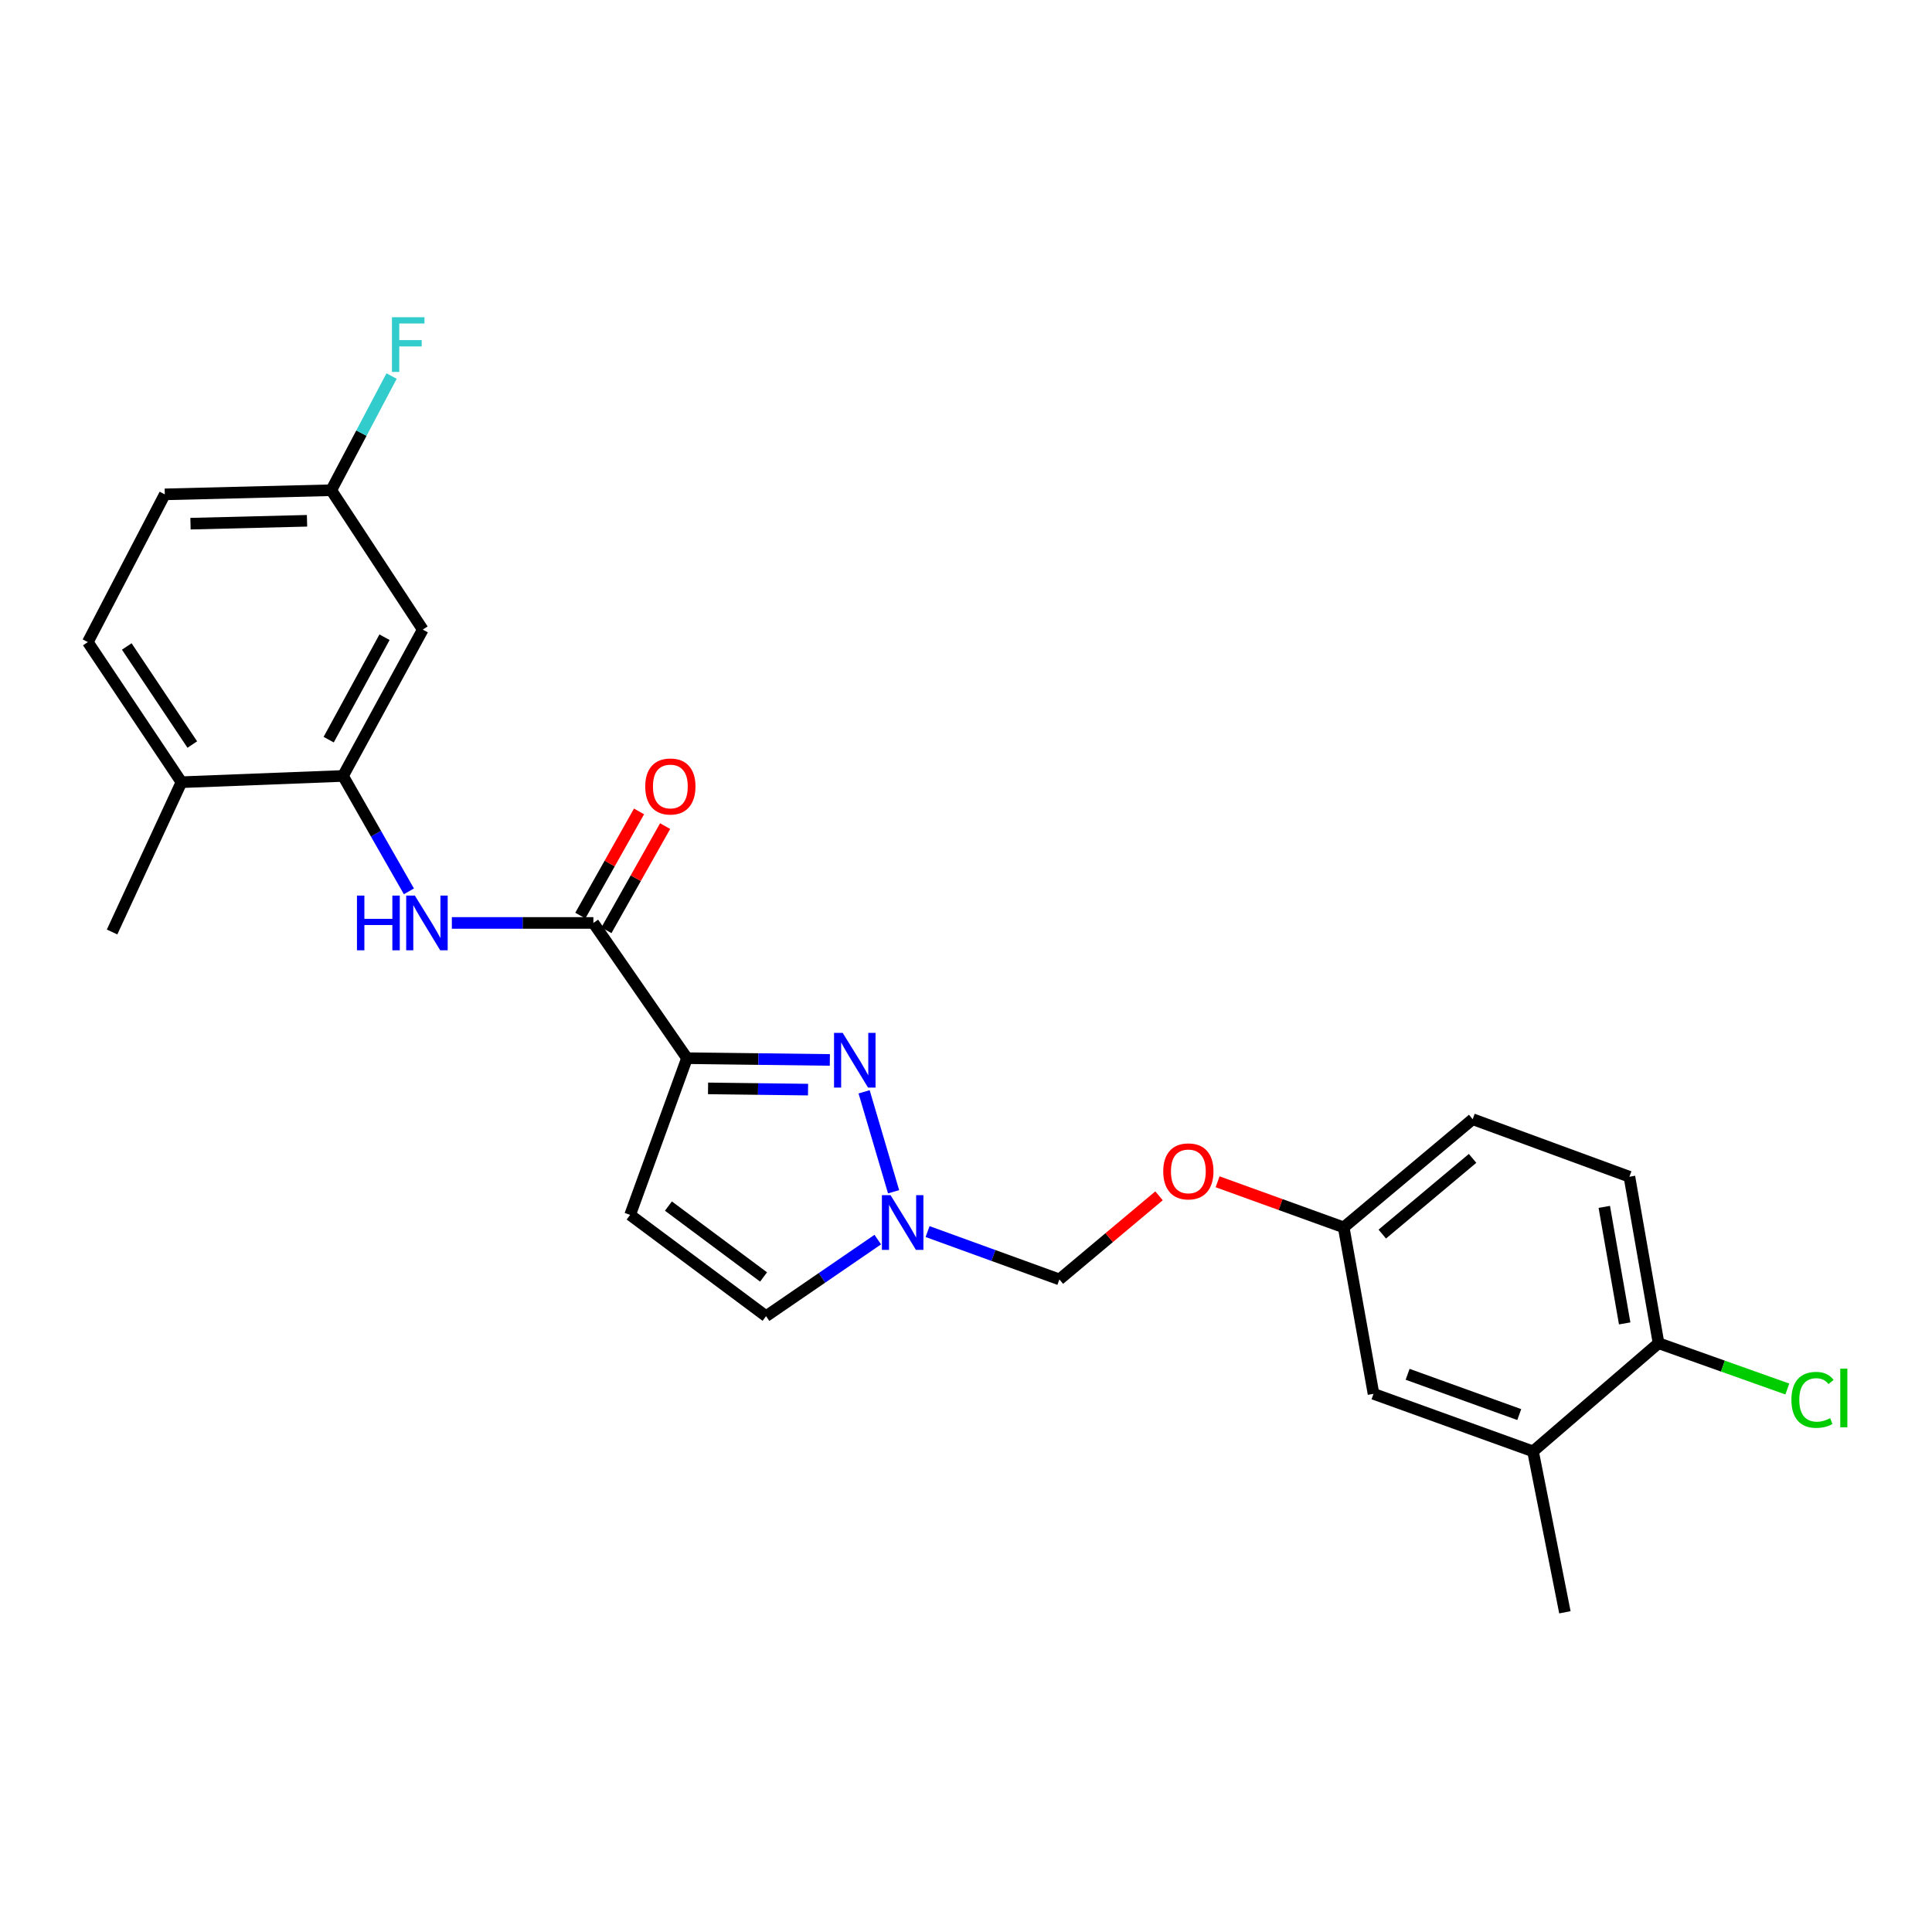 <?xml version='1.0' encoding='iso-8859-1'?>
<svg version='1.1' baseProfile='full'
              xmlns='http://www.w3.org/2000/svg'
                      xmlns:rdkit='http://www.rdkit.org/xml'
                      xmlns:xlink='http://www.w3.org/1999/xlink'
                  xml:space='preserve'
width='1000px' height='1000px' viewBox='0 0 1000 1000'>
<!-- END OF HEADER -->
<rect style='opacity:1.0;fill:#FFFFFF;stroke:none' width='1000' height='1000' x='0' y='0'> </rect>
<path class='bond-0' d='M 355.588,547.711 L 392.558,548.166' style='fill:none;fill-rule:evenodd;stroke:#000000;stroke-width:6px;stroke-linecap:butt;stroke-linejoin:miter;stroke-opacity:1' />
<path class='bond-0' d='M 392.558,548.166 L 429.528,548.62' style='fill:none;fill-rule:evenodd;stroke:#0000FF;stroke-width:6px;stroke-linecap:butt;stroke-linejoin:miter;stroke-opacity:1' />
<path class='bond-0' d='M 366.488,563.348 L 392.367,563.666' style='fill:none;fill-rule:evenodd;stroke:#000000;stroke-width:6px;stroke-linecap:butt;stroke-linejoin:miter;stroke-opacity:1' />
<path class='bond-0' d='M 392.367,563.666 L 418.246,563.984' style='fill:none;fill-rule:evenodd;stroke:#0000FF;stroke-width:6px;stroke-linecap:butt;stroke-linejoin:miter;stroke-opacity:1' />
<path class='bond-1' d='M 355.588,547.711 L 307.128,477.713' style='fill:none;fill-rule:evenodd;stroke:#000000;stroke-width:6px;stroke-linecap:butt;stroke-linejoin:miter;stroke-opacity:1' />
<path class='bond-3' d='M 355.588,547.711 L 326.152,628.827' style='fill:none;fill-rule:evenodd;stroke:#000000;stroke-width:6px;stroke-linecap:butt;stroke-linejoin:miter;stroke-opacity:1' />
<path class='bond-2' d='M 447.261,565.129 L 462.519,616.857' style='fill:none;fill-rule:evenodd;stroke:#0000FF;stroke-width:6px;stroke-linecap:butt;stroke-linejoin:miter;stroke-opacity:1' />
<path class='bond-4' d='M 307.128,477.713 L 270.502,477.713' style='fill:none;fill-rule:evenodd;stroke:#000000;stroke-width:6px;stroke-linecap:butt;stroke-linejoin:miter;stroke-opacity:1' />
<path class='bond-4' d='M 270.502,477.713 L 233.877,477.713' style='fill:none;fill-rule:evenodd;stroke:#0000FF;stroke-width:6px;stroke-linecap:butt;stroke-linejoin:miter;stroke-opacity:1' />
<path class='bond-12' d='M 313.881,481.519 L 329.074,454.557' style='fill:none;fill-rule:evenodd;stroke:#000000;stroke-width:6px;stroke-linecap:butt;stroke-linejoin:miter;stroke-opacity:1' />
<path class='bond-12' d='M 329.074,454.557 L 344.267,427.595' style='fill:none;fill-rule:evenodd;stroke:#FF0000;stroke-width:6px;stroke-linecap:butt;stroke-linejoin:miter;stroke-opacity:1' />
<path class='bond-12' d='M 300.376,473.908 L 315.569,446.947' style='fill:none;fill-rule:evenodd;stroke:#000000;stroke-width:6px;stroke-linecap:butt;stroke-linejoin:miter;stroke-opacity:1' />
<path class='bond-12' d='M 315.569,446.947 L 330.762,419.985' style='fill:none;fill-rule:evenodd;stroke:#FF0000;stroke-width:6px;stroke-linecap:butt;stroke-linejoin:miter;stroke-opacity:1' />
<path class='bond-9' d='M 480.113,637.462 L 514.222,649.843' style='fill:none;fill-rule:evenodd;stroke:#0000FF;stroke-width:6px;stroke-linecap:butt;stroke-linejoin:miter;stroke-opacity:1' />
<path class='bond-9' d='M 514.222,649.843 L 548.331,662.224' style='fill:none;fill-rule:evenodd;stroke:#000000;stroke-width:6px;stroke-linecap:butt;stroke-linejoin:miter;stroke-opacity:1' />
<path class='bond-25' d='M 454.332,641.611 L 425.422,661.43' style='fill:none;fill-rule:evenodd;stroke:#0000FF;stroke-width:6px;stroke-linecap:butt;stroke-linejoin:miter;stroke-opacity:1' />
<path class='bond-25' d='M 425.422,661.43 L 396.512,681.248' style='fill:none;fill-rule:evenodd;stroke:#000000;stroke-width:6px;stroke-linecap:butt;stroke-linejoin:miter;stroke-opacity:1' />
<path class='bond-6' d='M 326.152,628.827 L 396.512,681.248' style='fill:none;fill-rule:evenodd;stroke:#000000;stroke-width:6px;stroke-linecap:butt;stroke-linejoin:miter;stroke-opacity:1' />
<path class='bond-6' d='M 345.967,624.26 L 395.219,660.954' style='fill:none;fill-rule:evenodd;stroke:#000000;stroke-width:6px;stroke-linecap:butt;stroke-linejoin:miter;stroke-opacity:1' />
<path class='bond-5' d='M 211.648,461.363 L 194.596,431.495' style='fill:none;fill-rule:evenodd;stroke:#0000FF;stroke-width:6px;stroke-linecap:butt;stroke-linejoin:miter;stroke-opacity:1' />
<path class='bond-5' d='M 194.596,431.495 L 177.544,401.627' style='fill:none;fill-rule:evenodd;stroke:#000000;stroke-width:6px;stroke-linecap:butt;stroke-linejoin:miter;stroke-opacity:1' />
<path class='bond-7' d='M 177.544,401.627 L 218.83,325.885' style='fill:none;fill-rule:evenodd;stroke:#000000;stroke-width:6px;stroke-linecap:butt;stroke-linejoin:miter;stroke-opacity:1' />
<path class='bond-7' d='M 170.126,382.847 L 199.026,329.827' style='fill:none;fill-rule:evenodd;stroke:#000000;stroke-width:6px;stroke-linecap:butt;stroke-linejoin:miter;stroke-opacity:1' />
<path class='bond-11' d='M 177.544,401.627 L 93.914,404.865' style='fill:none;fill-rule:evenodd;stroke:#000000;stroke-width:6px;stroke-linecap:butt;stroke-linejoin:miter;stroke-opacity:1' />
<path class='bond-17' d='M 218.83,325.885 L 171.456,253.743' style='fill:none;fill-rule:evenodd;stroke:#000000;stroke-width:6px;stroke-linecap:butt;stroke-linejoin:miter;stroke-opacity:1' />
<path class='bond-8' d='M 793.487,751.229 L 710.933,721.449' style='fill:none;fill-rule:evenodd;stroke:#000000;stroke-width:6px;stroke-linecap:butt;stroke-linejoin:miter;stroke-opacity:1' />
<path class='bond-8' d='M 786.364,732.18 L 728.577,711.334' style='fill:none;fill-rule:evenodd;stroke:#000000;stroke-width:6px;stroke-linecap:butt;stroke-linejoin:miter;stroke-opacity:1' />
<path class='bond-23' d='M 793.487,751.229 L 809.988,834.515' style='fill:none;fill-rule:evenodd;stroke:#000000;stroke-width:6px;stroke-linecap:butt;stroke-linejoin:miter;stroke-opacity:1' />
<path class='bond-27' d='M 793.487,751.229 L 858.464,695.242' style='fill:none;fill-rule:evenodd;stroke:#000000;stroke-width:6px;stroke-linecap:butt;stroke-linejoin:miter;stroke-opacity:1' />
<path class='bond-14' d='M 548.331,662.224 L 574.122,640.589' style='fill:none;fill-rule:evenodd;stroke:#000000;stroke-width:6px;stroke-linecap:butt;stroke-linejoin:miter;stroke-opacity:1' />
<path class='bond-14' d='M 574.122,640.589 L 599.913,618.954' style='fill:none;fill-rule:evenodd;stroke:#FF0000;stroke-width:6px;stroke-linecap:butt;stroke-linejoin:miter;stroke-opacity:1' />
<path class='bond-10' d='M 858.464,695.242 L 843.385,609.08' style='fill:none;fill-rule:evenodd;stroke:#000000;stroke-width:6px;stroke-linecap:butt;stroke-linejoin:miter;stroke-opacity:1' />
<path class='bond-10' d='M 840.933,684.99 L 830.377,624.677' style='fill:none;fill-rule:evenodd;stroke:#000000;stroke-width:6px;stroke-linecap:butt;stroke-linejoin:miter;stroke-opacity:1' />
<path class='bond-19' d='M 858.464,695.242 L 891.79,707.095' style='fill:none;fill-rule:evenodd;stroke:#000000;stroke-width:6px;stroke-linecap:butt;stroke-linejoin:miter;stroke-opacity:1' />
<path class='bond-19' d='M 891.79,707.095 L 925.116,718.948' style='fill:none;fill-rule:evenodd;stroke:#00CC00;stroke-width:6px;stroke-linecap:butt;stroke-linejoin:miter;stroke-opacity:1' />
<path class='bond-16' d='M 93.914,404.865 L 45.455,332.344' style='fill:none;fill-rule:evenodd;stroke:#000000;stroke-width:6px;stroke-linecap:butt;stroke-linejoin:miter;stroke-opacity:1' />
<path class='bond-16' d='M 99.534,385.375 L 65.612,334.61' style='fill:none;fill-rule:evenodd;stroke:#000000;stroke-width:6px;stroke-linecap:butt;stroke-linejoin:miter;stroke-opacity:1' />
<path class='bond-24' d='M 93.914,404.865 L 58.011,482.39' style='fill:none;fill-rule:evenodd;stroke:#000000;stroke-width:6px;stroke-linecap:butt;stroke-linejoin:miter;stroke-opacity:1' />
<path class='bond-13' d='M 710.933,721.449 L 695.492,635.286' style='fill:none;fill-rule:evenodd;stroke:#000000;stroke-width:6px;stroke-linecap:butt;stroke-linejoin:miter;stroke-opacity:1' />
<path class='bond-18' d='M 630.228,611.693 L 662.86,623.49' style='fill:none;fill-rule:evenodd;stroke:#FF0000;stroke-width:6px;stroke-linecap:butt;stroke-linejoin:miter;stroke-opacity:1' />
<path class='bond-18' d='M 662.86,623.49 L 695.492,635.286' style='fill:none;fill-rule:evenodd;stroke:#000000;stroke-width:6px;stroke-linecap:butt;stroke-linejoin:miter;stroke-opacity:1' />
<path class='bond-15' d='M 843.385,609.08 L 762.26,579.3' style='fill:none;fill-rule:evenodd;stroke:#000000;stroke-width:6px;stroke-linecap:butt;stroke-linejoin:miter;stroke-opacity:1' />
<path class='bond-20' d='M 45.455,332.344 L 85.293,255.879' style='fill:none;fill-rule:evenodd;stroke:#000000;stroke-width:6px;stroke-linecap:butt;stroke-linejoin:miter;stroke-opacity:1' />
<path class='bond-22' d='M 171.456,253.743 L 187.067,224.194' style='fill:none;fill-rule:evenodd;stroke:#000000;stroke-width:6px;stroke-linecap:butt;stroke-linejoin:miter;stroke-opacity:1' />
<path class='bond-22' d='M 187.067,224.194 L 202.679,194.646' style='fill:none;fill-rule:evenodd;stroke:#33CCCC;stroke-width:6px;stroke-linecap:butt;stroke-linejoin:miter;stroke-opacity:1' />
<path class='bond-26' d='M 171.456,253.743 L 85.293,255.879' style='fill:none;fill-rule:evenodd;stroke:#000000;stroke-width:6px;stroke-linecap:butt;stroke-linejoin:miter;stroke-opacity:1' />
<path class='bond-26' d='M 158.916,269.56 L 98.602,271.055' style='fill:none;fill-rule:evenodd;stroke:#000000;stroke-width:6px;stroke-linecap:butt;stroke-linejoin:miter;stroke-opacity:1' />
<path class='bond-21' d='M 695.492,635.286 L 762.26,579.3' style='fill:none;fill-rule:evenodd;stroke:#000000;stroke-width:6px;stroke-linecap:butt;stroke-linejoin:miter;stroke-opacity:1' />
<path class='bond-21' d='M 715.467,638.766 L 762.205,599.576' style='fill:none;fill-rule:evenodd;stroke:#000000;stroke-width:6px;stroke-linecap:butt;stroke-linejoin:miter;stroke-opacity:1' />
<path  class='atom-1' d='M 436.179 534.619
L 445.459 549.619
Q 446.379 551.099, 447.859 553.779
Q 449.339 556.459, 449.419 556.619
L 449.419 534.619
L 453.179 534.619
L 453.179 562.939
L 449.299 562.939
L 439.339 546.539
Q 438.179 544.619, 436.939 542.419
Q 435.739 540.219, 435.379 539.539
L 435.379 562.939
L 431.699 562.939
L 431.699 534.619
L 436.179 534.619
' fill='#0000FF'/>
<path  class='atom-3' d='M 460.956 618.62
L 470.236 633.62
Q 471.156 635.1, 472.636 637.78
Q 474.116 640.46, 474.196 640.62
L 474.196 618.62
L 477.956 618.62
L 477.956 646.94
L 474.076 646.94
L 464.116 630.54
Q 462.956 628.62, 461.716 626.42
Q 460.516 624.22, 460.156 623.54
L 460.156 646.94
L 456.476 646.94
L 456.476 618.62
L 460.956 618.62
' fill='#0000FF'/>
<path  class='atom-5' d='M 184.763 463.553
L 188.603 463.553
L 188.603 475.593
L 203.083 475.593
L 203.083 463.553
L 206.923 463.553
L 206.923 491.873
L 203.083 491.873
L 203.083 478.793
L 188.603 478.793
L 188.603 491.873
L 184.763 491.873
L 184.763 463.553
' fill='#0000FF'/>
<path  class='atom-5' d='M 214.723 463.553
L 224.003 478.553
Q 224.923 480.033, 226.403 482.713
Q 227.883 485.393, 227.963 485.553
L 227.963 463.553
L 231.723 463.553
L 231.723 491.873
L 227.843 491.873
L 217.883 475.473
Q 216.723 473.553, 215.483 471.353
Q 214.283 469.153, 213.923 468.473
L 213.923 491.873
L 210.243 491.873
L 210.243 463.553
L 214.723 463.553
' fill='#0000FF'/>
<path  class='atom-13' d='M 333.976 407.081
Q 333.976 400.281, 337.336 396.481
Q 340.696 392.681, 346.976 392.681
Q 353.256 392.681, 356.616 396.481
Q 359.976 400.281, 359.976 407.081
Q 359.976 413.961, 356.576 417.881
Q 353.176 421.761, 346.976 421.761
Q 340.736 421.761, 337.336 417.881
Q 333.976 414.001, 333.976 407.081
M 346.976 418.561
Q 351.296 418.561, 353.616 415.681
Q 355.976 412.761, 355.976 407.081
Q 355.976 401.521, 353.616 398.721
Q 351.296 395.881, 346.976 395.881
Q 342.656 395.881, 340.296 398.681
Q 337.976 401.481, 337.976 407.081
Q 337.976 412.801, 340.296 415.681
Q 342.656 418.561, 346.976 418.561
' fill='#FF0000'/>
<path  class='atom-15' d='M 602.091 606.301
Q 602.091 599.501, 605.451 595.701
Q 608.811 591.901, 615.091 591.901
Q 621.371 591.901, 624.731 595.701
Q 628.091 599.501, 628.091 606.301
Q 628.091 613.181, 624.691 617.101
Q 621.291 620.981, 615.091 620.981
Q 608.851 620.981, 605.451 617.101
Q 602.091 613.221, 602.091 606.301
M 615.091 617.781
Q 619.411 617.781, 621.731 614.901
Q 624.091 611.981, 624.091 606.301
Q 624.091 600.741, 621.731 597.941
Q 619.411 595.101, 615.091 595.101
Q 610.771 595.101, 608.411 597.901
Q 606.091 600.701, 606.091 606.301
Q 606.091 612.021, 608.411 614.901
Q 610.771 617.781, 615.091 617.781
' fill='#FF0000'/>
<path  class='atom-20' d='M 927.231 724.564
Q 927.231 717.524, 930.511 713.844
Q 933.831 710.124, 940.111 710.124
Q 945.951 710.124, 949.071 714.244
L 946.431 716.404
Q 944.151 713.404, 940.111 713.404
Q 935.831 713.404, 933.551 716.284
Q 931.311 719.124, 931.311 724.564
Q 931.311 730.164, 933.631 733.044
Q 935.991 735.924, 940.551 735.924
Q 943.671 735.924, 947.311 734.044
L 948.431 737.044
Q 946.951 738.004, 944.711 738.564
Q 942.471 739.124, 939.991 739.124
Q 933.831 739.124, 930.511 735.364
Q 927.231 731.604, 927.231 724.564
' fill='#00CC00'/>
<path  class='atom-20' d='M 952.511 708.404
L 956.191 708.404
L 956.191 738.764
L 952.511 738.764
L 952.511 708.404
' fill='#00CC00'/>
<path  class='atom-23' d='M 202.866 164.194
L 219.706 164.194
L 219.706 167.434
L 206.666 167.434
L 206.666 176.034
L 218.266 176.034
L 218.266 179.314
L 206.666 179.314
L 206.666 192.514
L 202.866 192.514
L 202.866 164.194
' fill='#33CCCC'/>
</svg>
